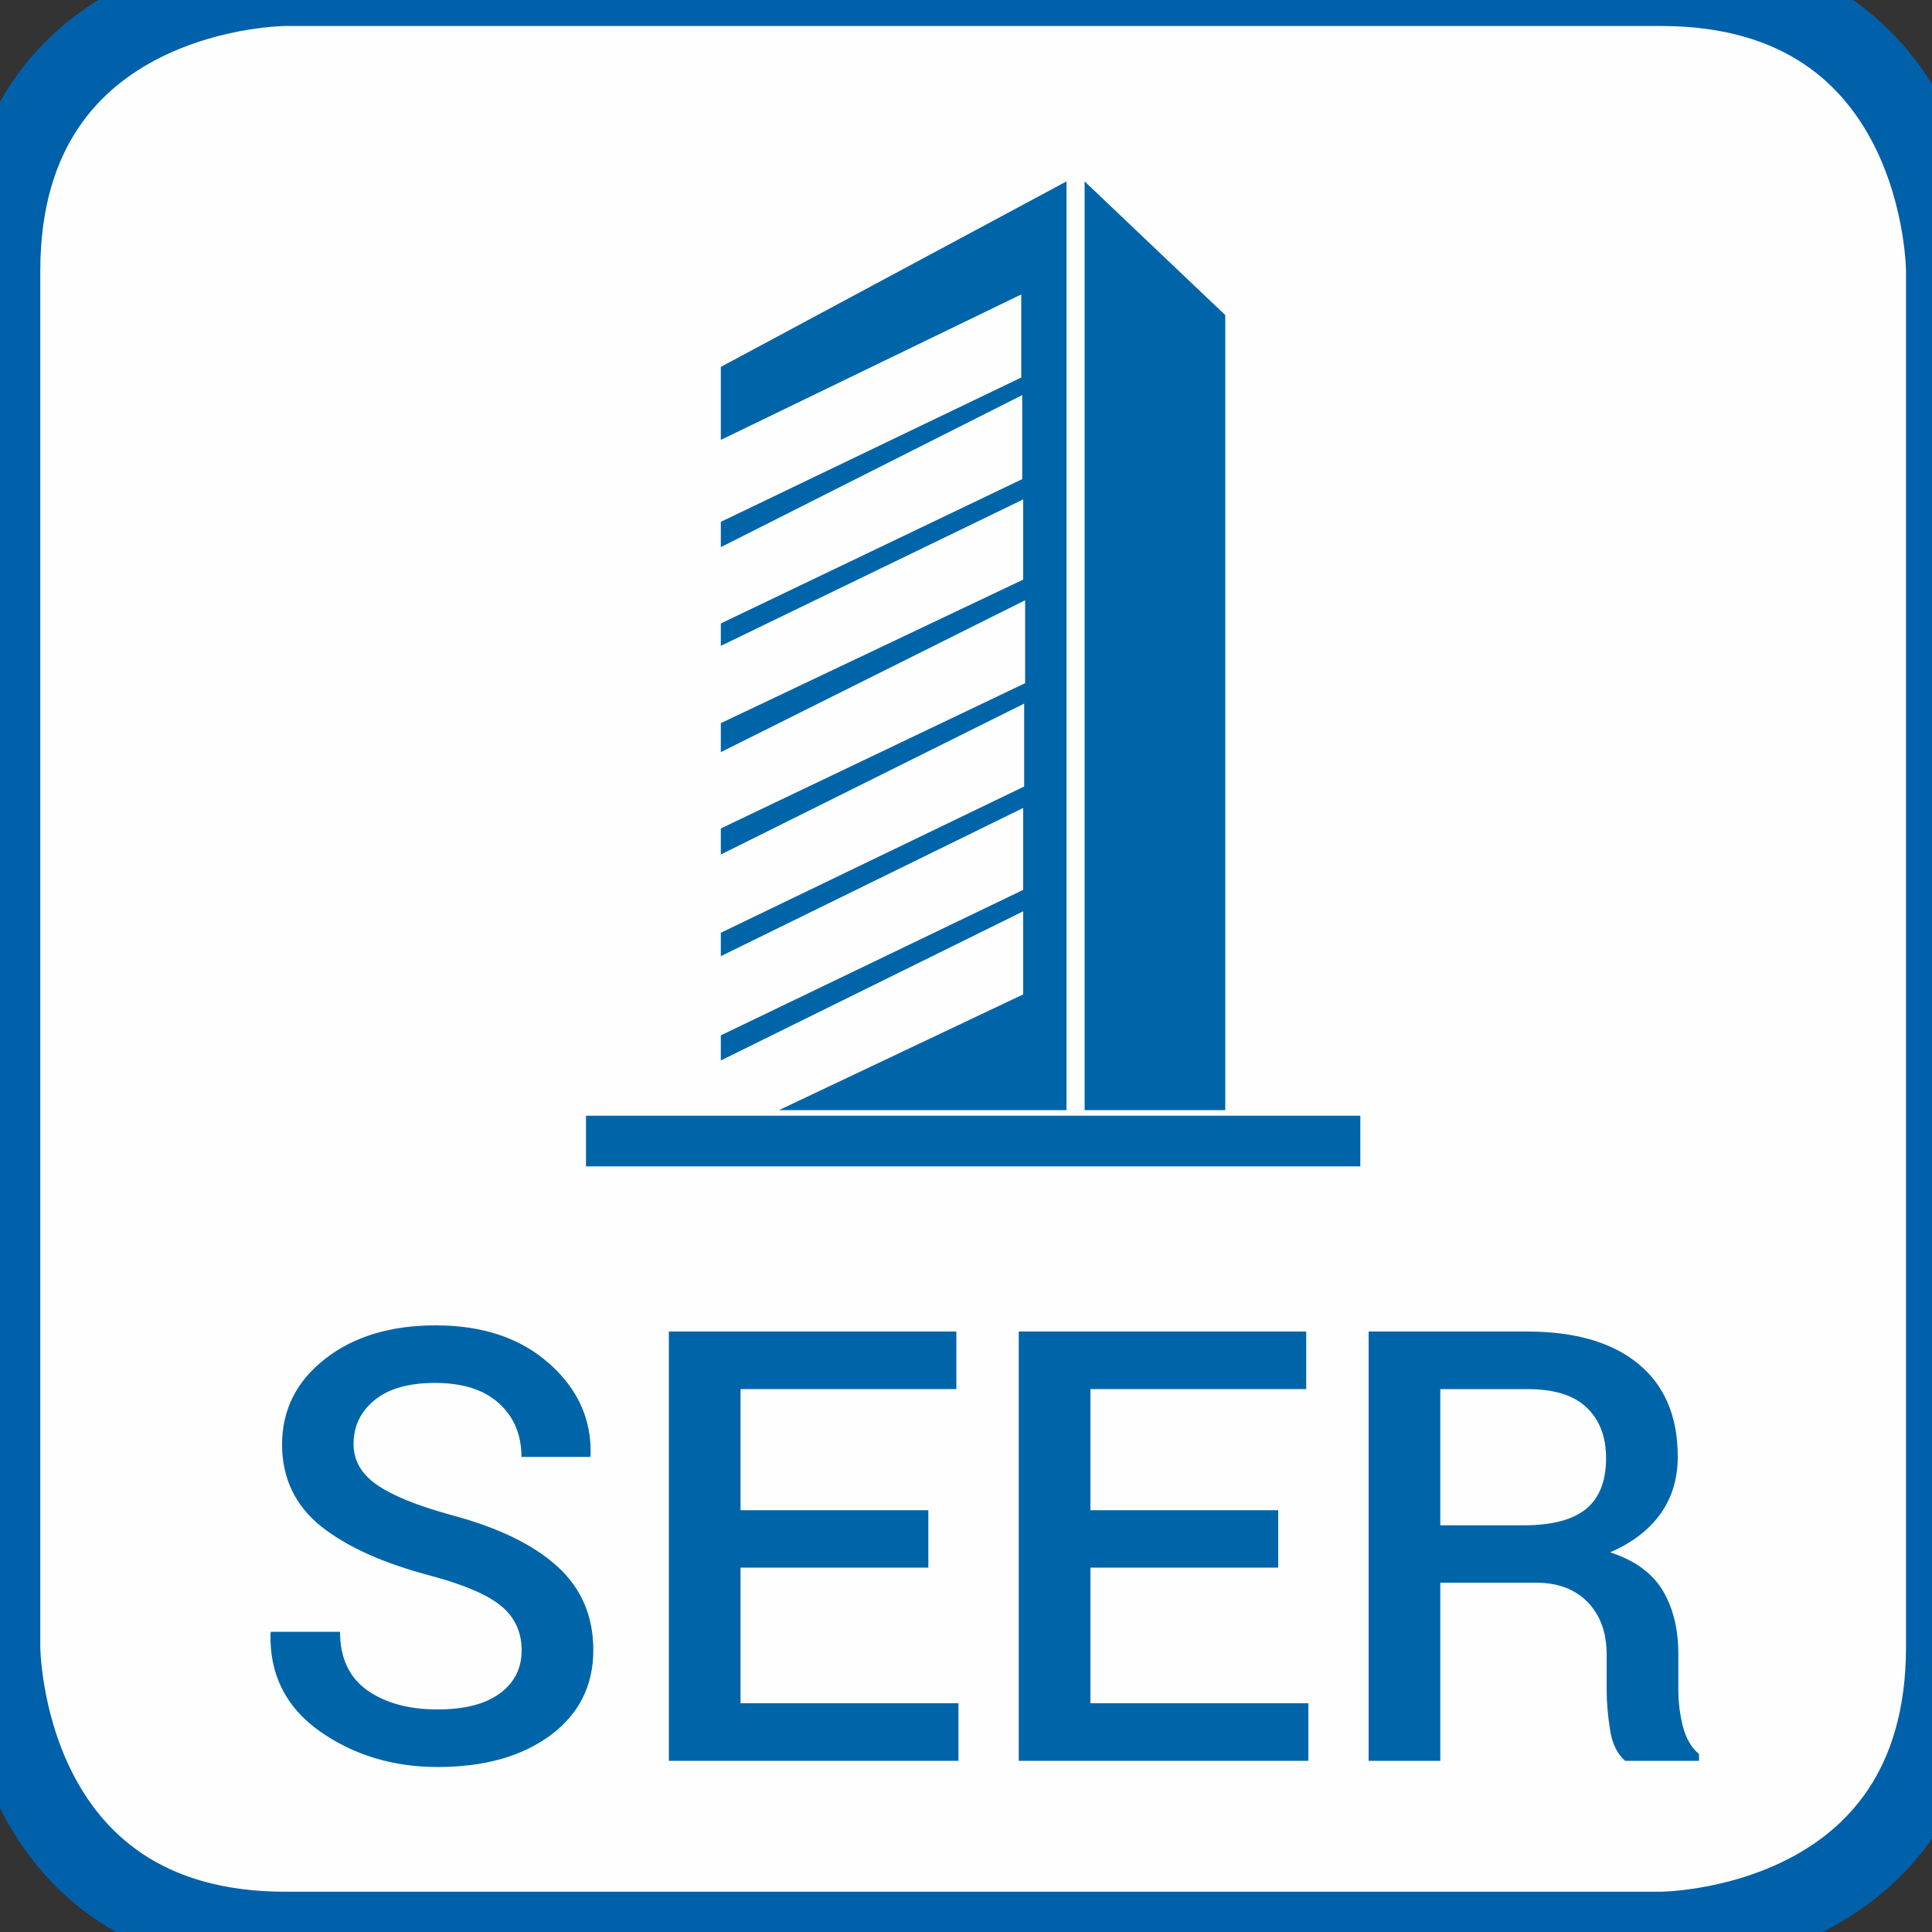 <?xml version="1.0" encoding="UTF-8"?>
<!DOCTYPE svg PUBLIC "-//W3C//DTD SVG 1.1//EN" "http://www.w3.org/Graphics/SVG/1.1/DTD/svg11.dtd">
<!-- Creator: CorelDRAW 2020 (64-Bit) -->
<svg xmlns="http://www.w3.org/2000/svg" xml:space="preserve" width="100px" height="100px" version="1.1" style="shape-rendering:geometricPrecision; text-rendering:geometricPrecision; image-rendering:optimizeQuality; fill-rule:evenodd; clip-rule:evenodd"
viewBox="0 0 100 100"
 xmlns:xlink="http://www.w3.org/1999/xlink"
 xmlns:xodm="http://www.corel.com/coreldraw/odm/2003">
 <rect x="0" y="0" width="100" height="100" fill="#333333" stroke="none"/>
 <defs>
  <style type="text/css">
   <![CDATA[
    .str1 {stroke:#0065A8;stroke-width:2.62;stroke-miterlimit:4}
    .str0 {stroke:#0060AA;stroke-width:4.17;stroke-miterlimit:4}
    .fil1 {fill:none;fill-rule:nonzero}
    .fil0 {fill:#FEFEFE;fill-rule:nonzero}
    .fil2 {fill:#0065A8;fill-rule:nonzero}
   ]]>
  </style>
 </defs>
 <g id="Слой_x0020_1">
  <path class="fil0" d="M14.76 -0.74c0,0 -14.76,0 -14.76,14.76l0 71.22c0,0 0,14.76 14.76,14.76l71.21 0c0,0 14.77,0 14.77,-14.76l0 -71.22c0,0 0,-14.76 -14.77,-14.76l-71.21 0z"/>
  <path class="fil1 str0" d="M14.76 -0.74c0,0 -14.76,0 -14.76,14.76l0 71.22c0,0 0,14.76 14.76,14.76l71.21 0c0,0 14.77,0 14.77,-14.76l0 -71.22c0,0 0,-14.76 -14.77,-14.76l-71.21 0z"/>
  <polygon class="fil2" points="37.31,18.99 55.2,9.39 55.2,57.46 40.32,57.46 52.96,51.47 52.96,47.17 37.31,54.89 37.31,53.59 52.96,46.06 52.96,41.82 37.31,49.49 37.31,48.28 53.01,40.71 53.01,36.42 37.31,44.23 37.31,42.88 53.06,35.36 53.06,31.07 37.31,38.93 37.31,37.43 52.96,30 52.96,25.85 37.31,33.43 37.31,32.27 52.91,24.8 52.91,20.45 37.31,28.32 37.31,27.01 52.86,19.54 52.86,15.24 37.31,22.77 "/>
  <polygon class="fil2" points="56.14,9.39 56.14,57.46 63.42,57.46 63.42,16.31 "/>
  <line class="fil1 str1" x1="70.41" y1="59.06" x2="30.33" y2= "59.06" />
  <path class="fil2" d="M27 85.42c0,-0.93 -0.34,-1.68 -1.03,-2.27 -0.68,-0.58 -1.9,-1.11 -3.64,-1.58 -2.48,-0.65 -4.39,-1.51 -5.73,-2.58 -1.33,-1.08 -2,-2.49 -2,-4.22 0,-1.8 0.74,-3.27 2.22,-4.43 1.48,-1.16 3.39,-1.74 5.73,-1.74 2.44,0 4.4,0.66 5.88,1.98 1.48,1.31 2.19,2.89 2.14,4.73l-0.03 0.1 -3.55 0c0,-1.15 -0.39,-2.07 -1.16,-2.77 -0.78,-0.71 -1.88,-1.06 -3.31,-1.06 -1.35,0 -2.4,0.29 -3.12,0.88 -0.73,0.59 -1.1,1.35 -1.1,2.28 0,0.85 0.4,1.55 1.19,2.1 0.79,0.56 2.09,1.09 3.91,1.59 2.39,0.64 4.21,1.52 5.45,2.65 1.24,1.13 1.86,2.57 1.86,4.32 0,1.85 -0.74,3.32 -2.22,4.42 -1.48,1.09 -3.42,1.64 -5.84,1.64 -2.31,0 -4.35,-0.62 -6.1,-1.85 -1.75,-1.24 -2.6,-2.93 -2.55,-5.06l0.03 -0.09 3.57 0c0,1.35 0.47,2.36 1.41,3.03 0.94,0.66 2.15,0.99 3.64,0.99 1.38,0 2.45,-0.27 3.21,-0.82 0.76,-0.56 1.14,-1.3 1.14,-2.24z"/>
  <polygon class="fil2" points="48.05,81.14 38.33,81.14 38.33,88.16 49.61,88.16 49.61,91.14 34.62,91.14 34.62,68.92 49.5,68.92 49.5,71.9 38.33,71.9 38.33,78.17 48.05,78.17 "/>
  <polygon class="fil2" points="66.16,81.14 56.44,81.14 56.44,88.16 67.72,88.16 67.72,91.14 52.73,91.14 52.73,68.92 67.61,68.92 67.61,71.9 56.44,71.9 56.44,78.17 66.16,78.17 "/>
  <path class="fil2" d="M74.55 81.92l0 9.22 -3.71 0 0 -22.22 8.21 0c2.49,0 4.4,0.56 5.76,1.68 1.35,1.12 2.03,2.71 2.03,4.79 0,1.15 -0.3,2.14 -0.9,2.97 -0.59,0.83 -1.46,1.49 -2.6,1.99 1.25,0.4 2.15,1.05 2.71,1.95 0.54,0.9 0.82,2 0.82,3.31l0 1.85c0,0.65 0.08,1.29 0.24,1.91 0.16,0.62 0.44,1.09 0.83,1.42l0 0.35 -3.82 0c-0.4,-0.34 -0.67,-0.86 -0.78,-1.59 -0.12,-0.72 -0.18,-1.43 -0.18,-2.12l0 -1.78c0,-1.15 -0.33,-2.05 -0.98,-2.72 -0.65,-0.67 -1.54,-1.01 -2.68,-1.01l-4.95 0zm0 -2.97l4.31 0c1.48,0 2.56,-0.29 3.25,-0.86 0.68,-0.57 1.02,-1.44 1.02,-2.61 0,-1.12 -0.34,-2 -1.01,-2.63 -0.67,-0.64 -1.69,-0.95 -3.07,-0.95l-4.5 0 0 7.05z"/>
 </g>
</svg>
